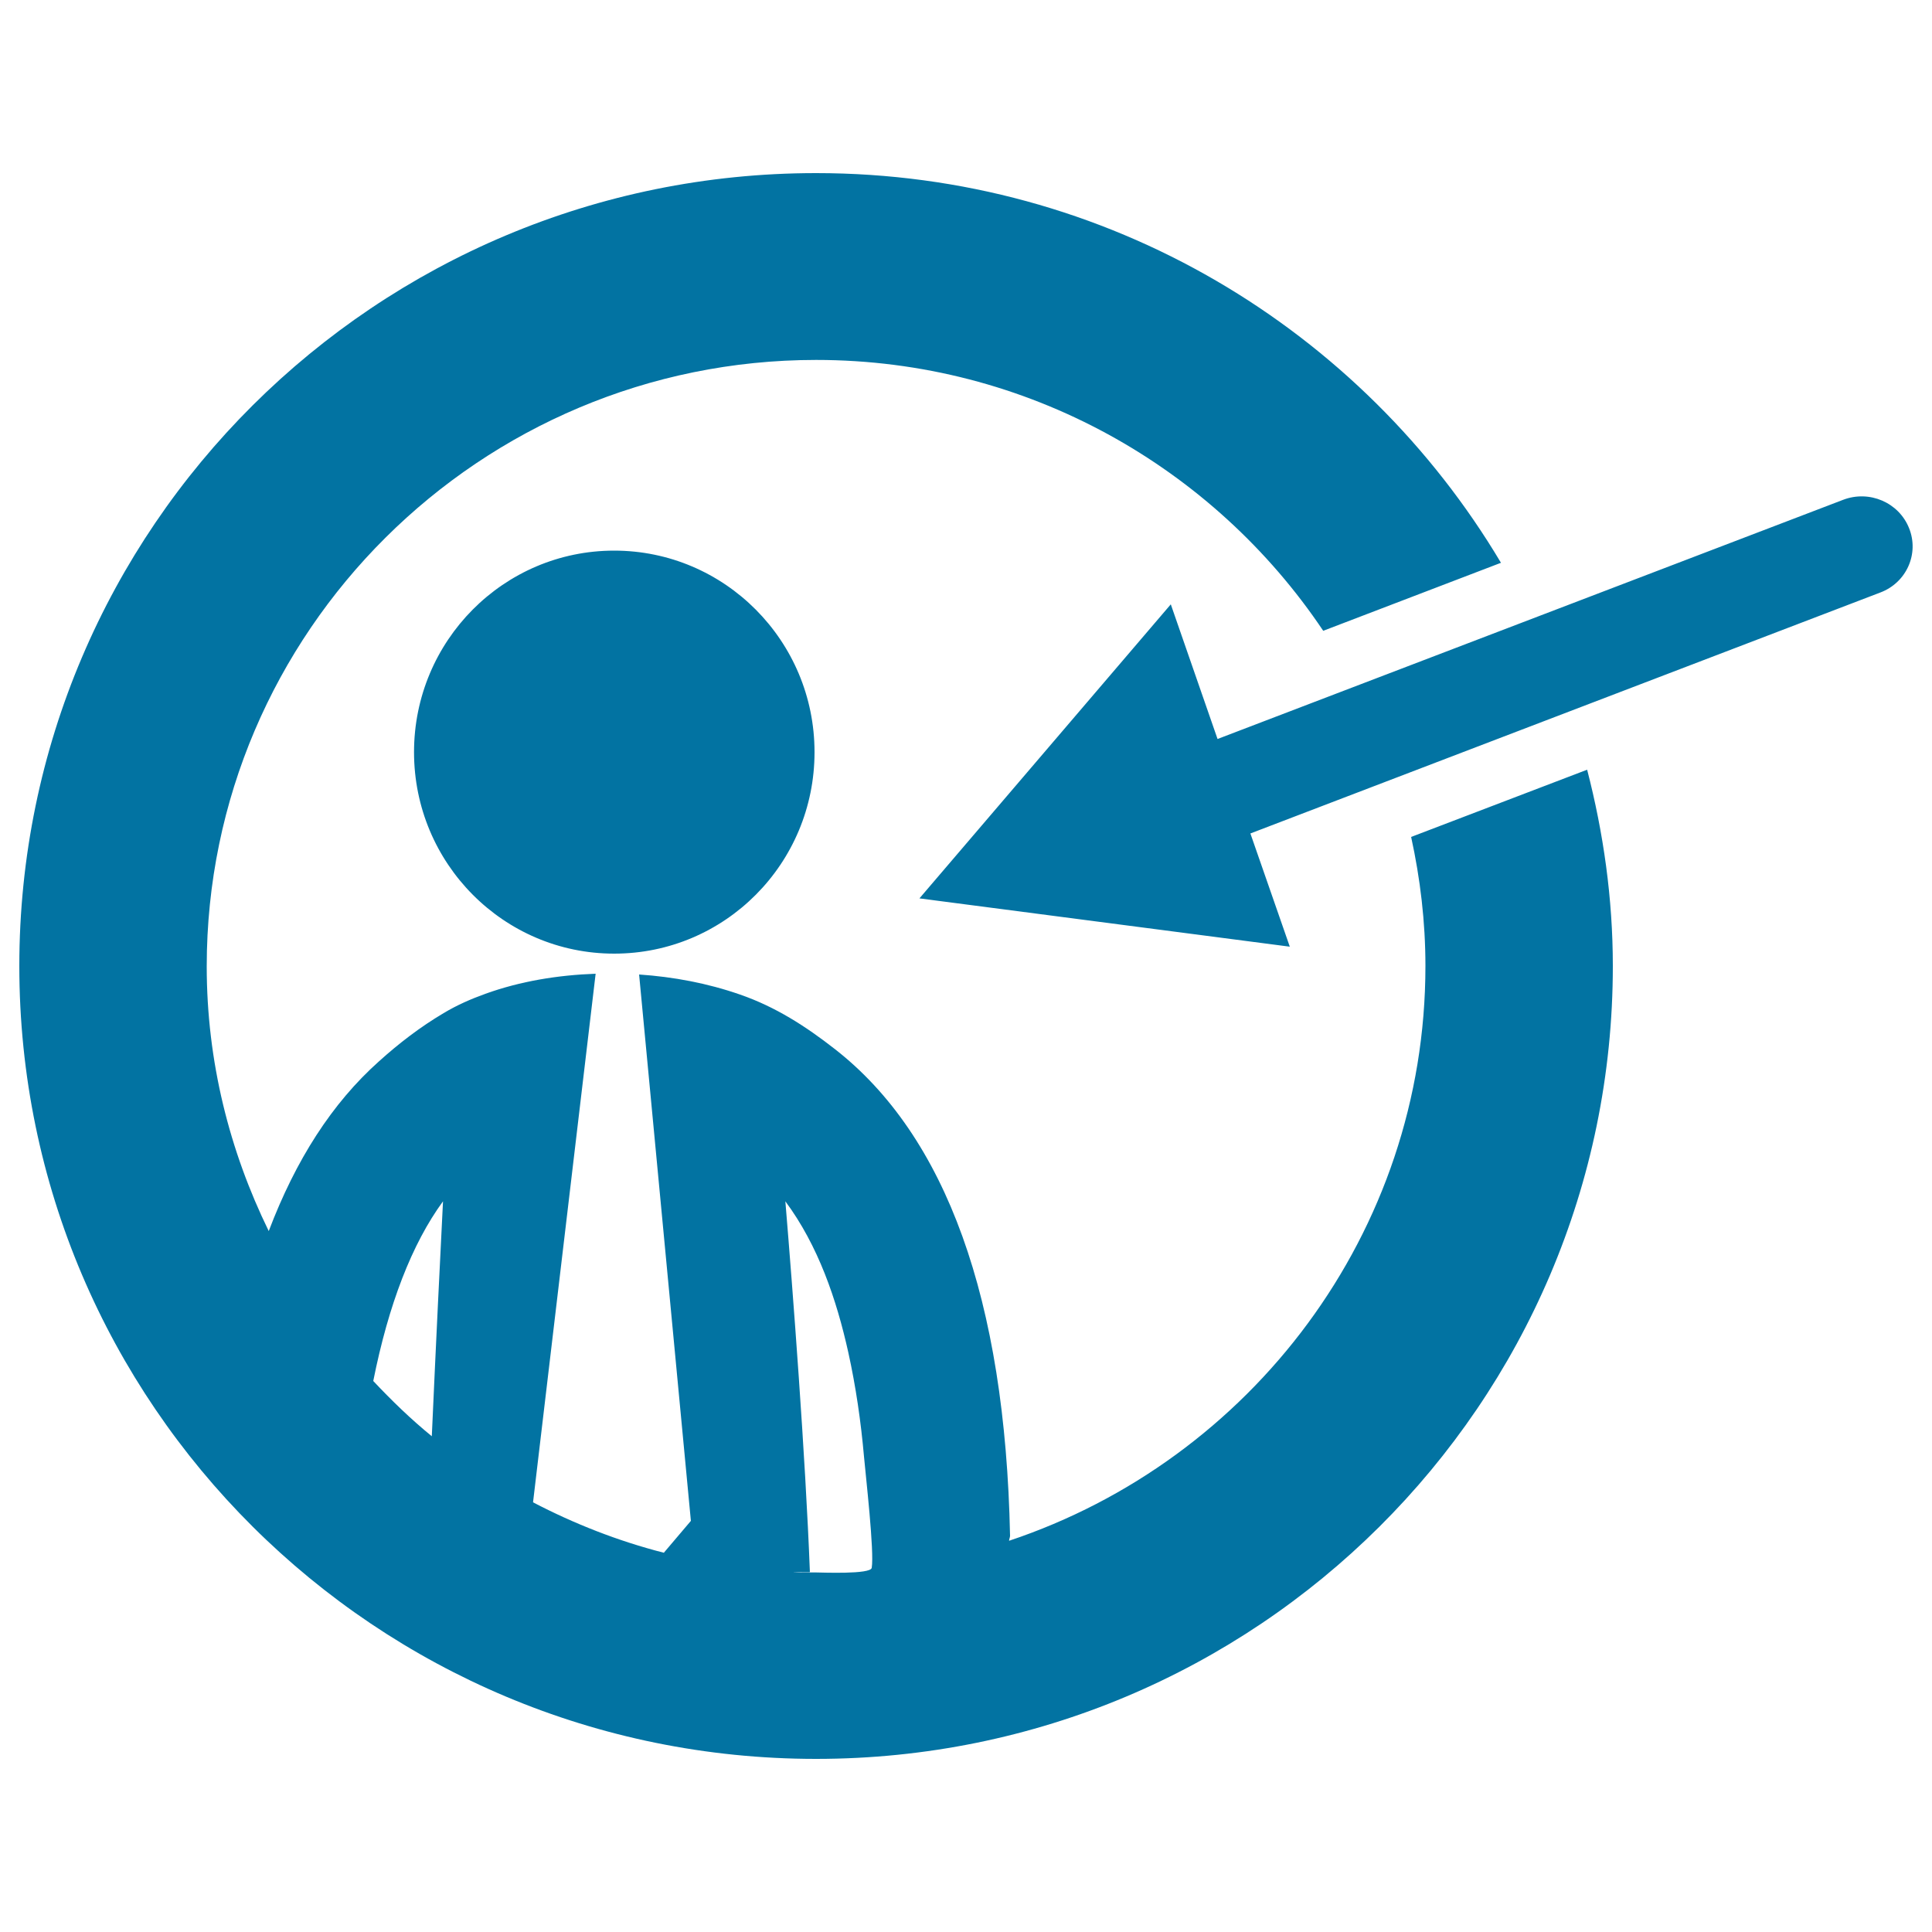 <svg xmlns="http://www.w3.org/2000/svg" viewBox="0 0 1000 1000" style="fill:#0273a2">
<title>Businessman In A Circle Pointed By An Arrow SVG icon</title>
<g><path d="M730.4,433.2c4.7,21.5,7.4,43.8,7.4,66.8c0,138.3-90.5,255.8-215.5,297.5c0-0.9,0.5-1.7,0.5-2.6c-2.5-122.2-33-207-90.8-252c-15.1-11.8-30.7-21.8-48.9-28.1c-16.9-5.9-34.6-9.2-52.3-10.4l26.8,282.8l-14,16.5c-23.8-6.1-46.4-15-67.7-26.1l32.4-273.6c-19.4,0.7-38.8,3.8-57.1,10.4c-7.5,2.7-14.8,5.9-21.6,10c-12,7.1-23.1,15.6-33.5,25c-24.2,21.6-43,50.9-57,87.8c-20.3-41.5-32.1-87.8-32.1-137c0-173.1,141.5-313.9,315.4-313.9c109.4,0,205.9,55.8,262.5,140.2l92-35.2C705.1,170.7,573.4,89.6,422.4,89.6C194.6,89.6,10,273.4,10,500c0,226.6,184.6,410.4,412.4,410.4c227.7,0,412.4-183.7,412.4-410.4c0-35.1-4.9-69.1-13.3-101.6L730.4,433.2z M193.2,714.8c7.9-39.6,20-71,36.1-93c-1.4,27.7-3.6,72.2-5.8,121.6C212.7,734.6,202.7,724.9,193.2,714.8z M422.4,813.9c-13.9,0-15.9-0.3-3.2-0.2c-2.3-60-8.8-145-12.7-191.9c17,22.9,26.5,50.8,32.6,78.3c3.9,17.7,6.5,35.7,8.1,53.8c0.9,10.1,5.4,49.3,4,57.6C450.7,815,425.2,813.9,422.4,813.9z M317.9,285c57.2,0,103.7,46.7,103.7,104.3c0,57.7-46.4,104.3-103.7,104.3c-57.2,0-103.6-46.7-103.6-104.3C214.3,331.7,260.7,285,317.9,285z M973.2,306.7L647.2,431.4l20.4,58.6l-191.7-25L606,312.8l24.2,69.7L954,258.7c13.6-5.2,28.8,1.4,34.1,14.6C993.5,286.6,986.8,301.6,973.2,306.7z"/></g>
</svg>